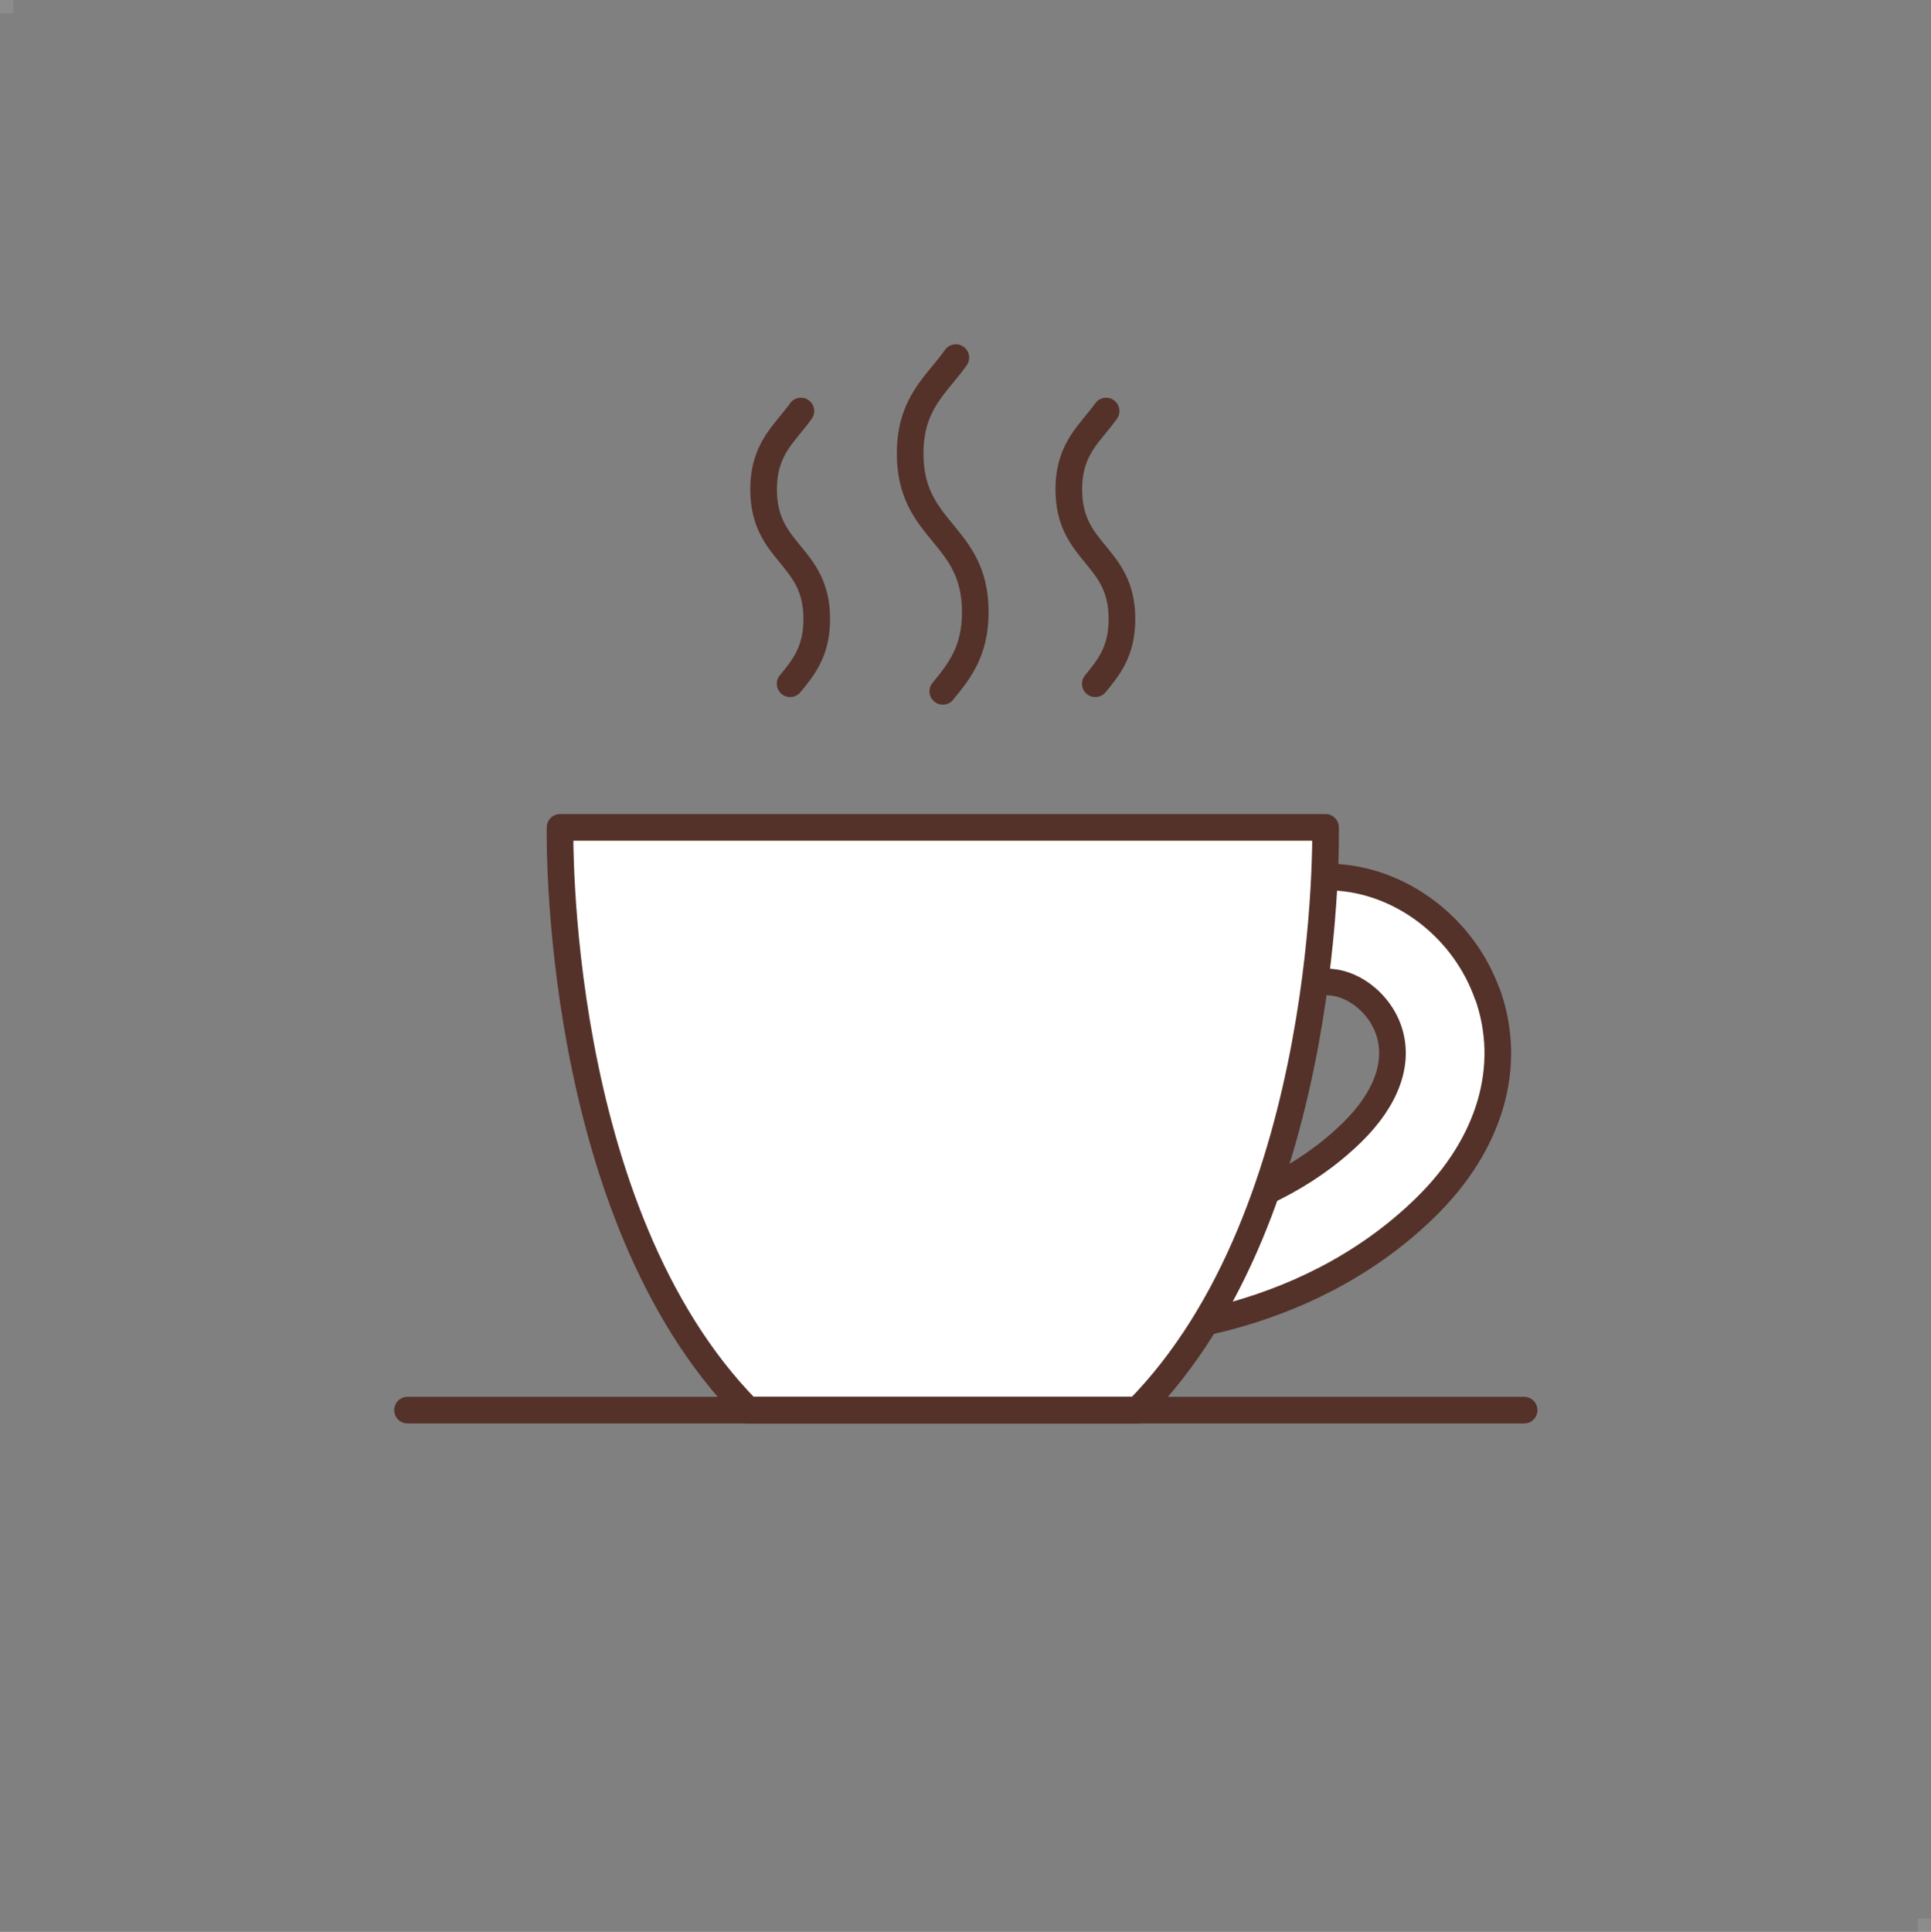 <?xml version="1.0" encoding="UTF-8"?>
<svg id="_レイヤー_1" data-name="レイヤー 1" xmlns="http://www.w3.org/2000/svg" viewBox="0 0 144.95 145">
  <rect x="0" y="0" width="144.95" height="145" fill="#808080" stroke="none"/>
  <defs>
    <style>
      .cls-1, .cls-2, .cls-3 {
        fill: #fff;
      }

      .cls-1, .cls-4 {
        stroke: #543229;
        stroke-linecap: round;
        stroke-linejoin: round;
        stroke-width: 2px;
      }

      .cls-2 {
        opacity: .1;
      }

      .cls-2, .cls-3 {
        stroke-width: 0px;
      }

      .cls-4 {
        fill: none;
      }
    </style>
  </defs>
  <path class="cls-1" d="m111.65,74.63c-1.7-4.8-6.12-8.32-11-8.76-8.41-.76-11.48,2.51-12.21,3.52-.49.67-.34,1.61.33,2.1l3.4,2.47c.08.15.18.29.31.41.57.54,1.46.54,2.04.01.12-.08,1.49-1.01,5.42-.66,1.81.16,3.61,1.65,4.28,3.54.86,2.43-.11,5.18-2.74,7.75-7.12,6.95-17.21,7.14-17.3,7.14-2.17,0-3.94,1.77-3.94,3.94s1.77,3.94,3.94,3.94c.54,0,13.31-.11,22.81-9.39,4.89-4.77,6.59-10.62,4.67-16.03Z"/>
  <path class="cls-1" d="m99.5,62.1h-57.46s-.6,28.83,14.11,43.74h29.24c14.72-14.92,14.11-43.74,14.11-43.74Z"/>
  <g>
    <g>
      <path class="cls-3" d="m68.33,34.04c0,5.95,4.89,5.95,4.89,11.9"/>
      <path class="cls-4" d="m71.75,26.84c-1.44,2.04-3.43,3.41-3.43,7.2,0,5.95,4.89,5.95,4.89,11.9,0,2.97-1.22,4.46-2.44,5.95"/>
    </g>
    <g>
      <path class="cls-3" d="m57.32,36.74c0,4.86,3.99,4.86,3.99,9.72"/>
      <path class="cls-4" d="m60.12,30.85c-1.18,1.67-2.8,2.79-2.8,5.89,0,4.86,3.99,4.86,3.99,9.72,0,2.43-1,3.65-2,4.86"/>
    </g>
    <g>
      <path class="cls-3" d="m80.23,36.74c0,4.86,3.99,4.86,3.99,9.72"/>
      <path class="cls-4" d="m83.03,30.85c-1.18,1.67-2.8,2.79-2.8,5.89,0,4.86,3.99,4.86,3.99,9.72,0,2.43-1,3.65-2,4.86"/>
    </g>
  </g>
  <line class="cls-1" x1="30.59" y1="105.84" x2="114.41" y2="105.84"/>
  <rect class="cls-2" width="1" height="1"/>
  <rect class="cls-2" x="143.95" y="144" width="1" height="1"/>
</svg>